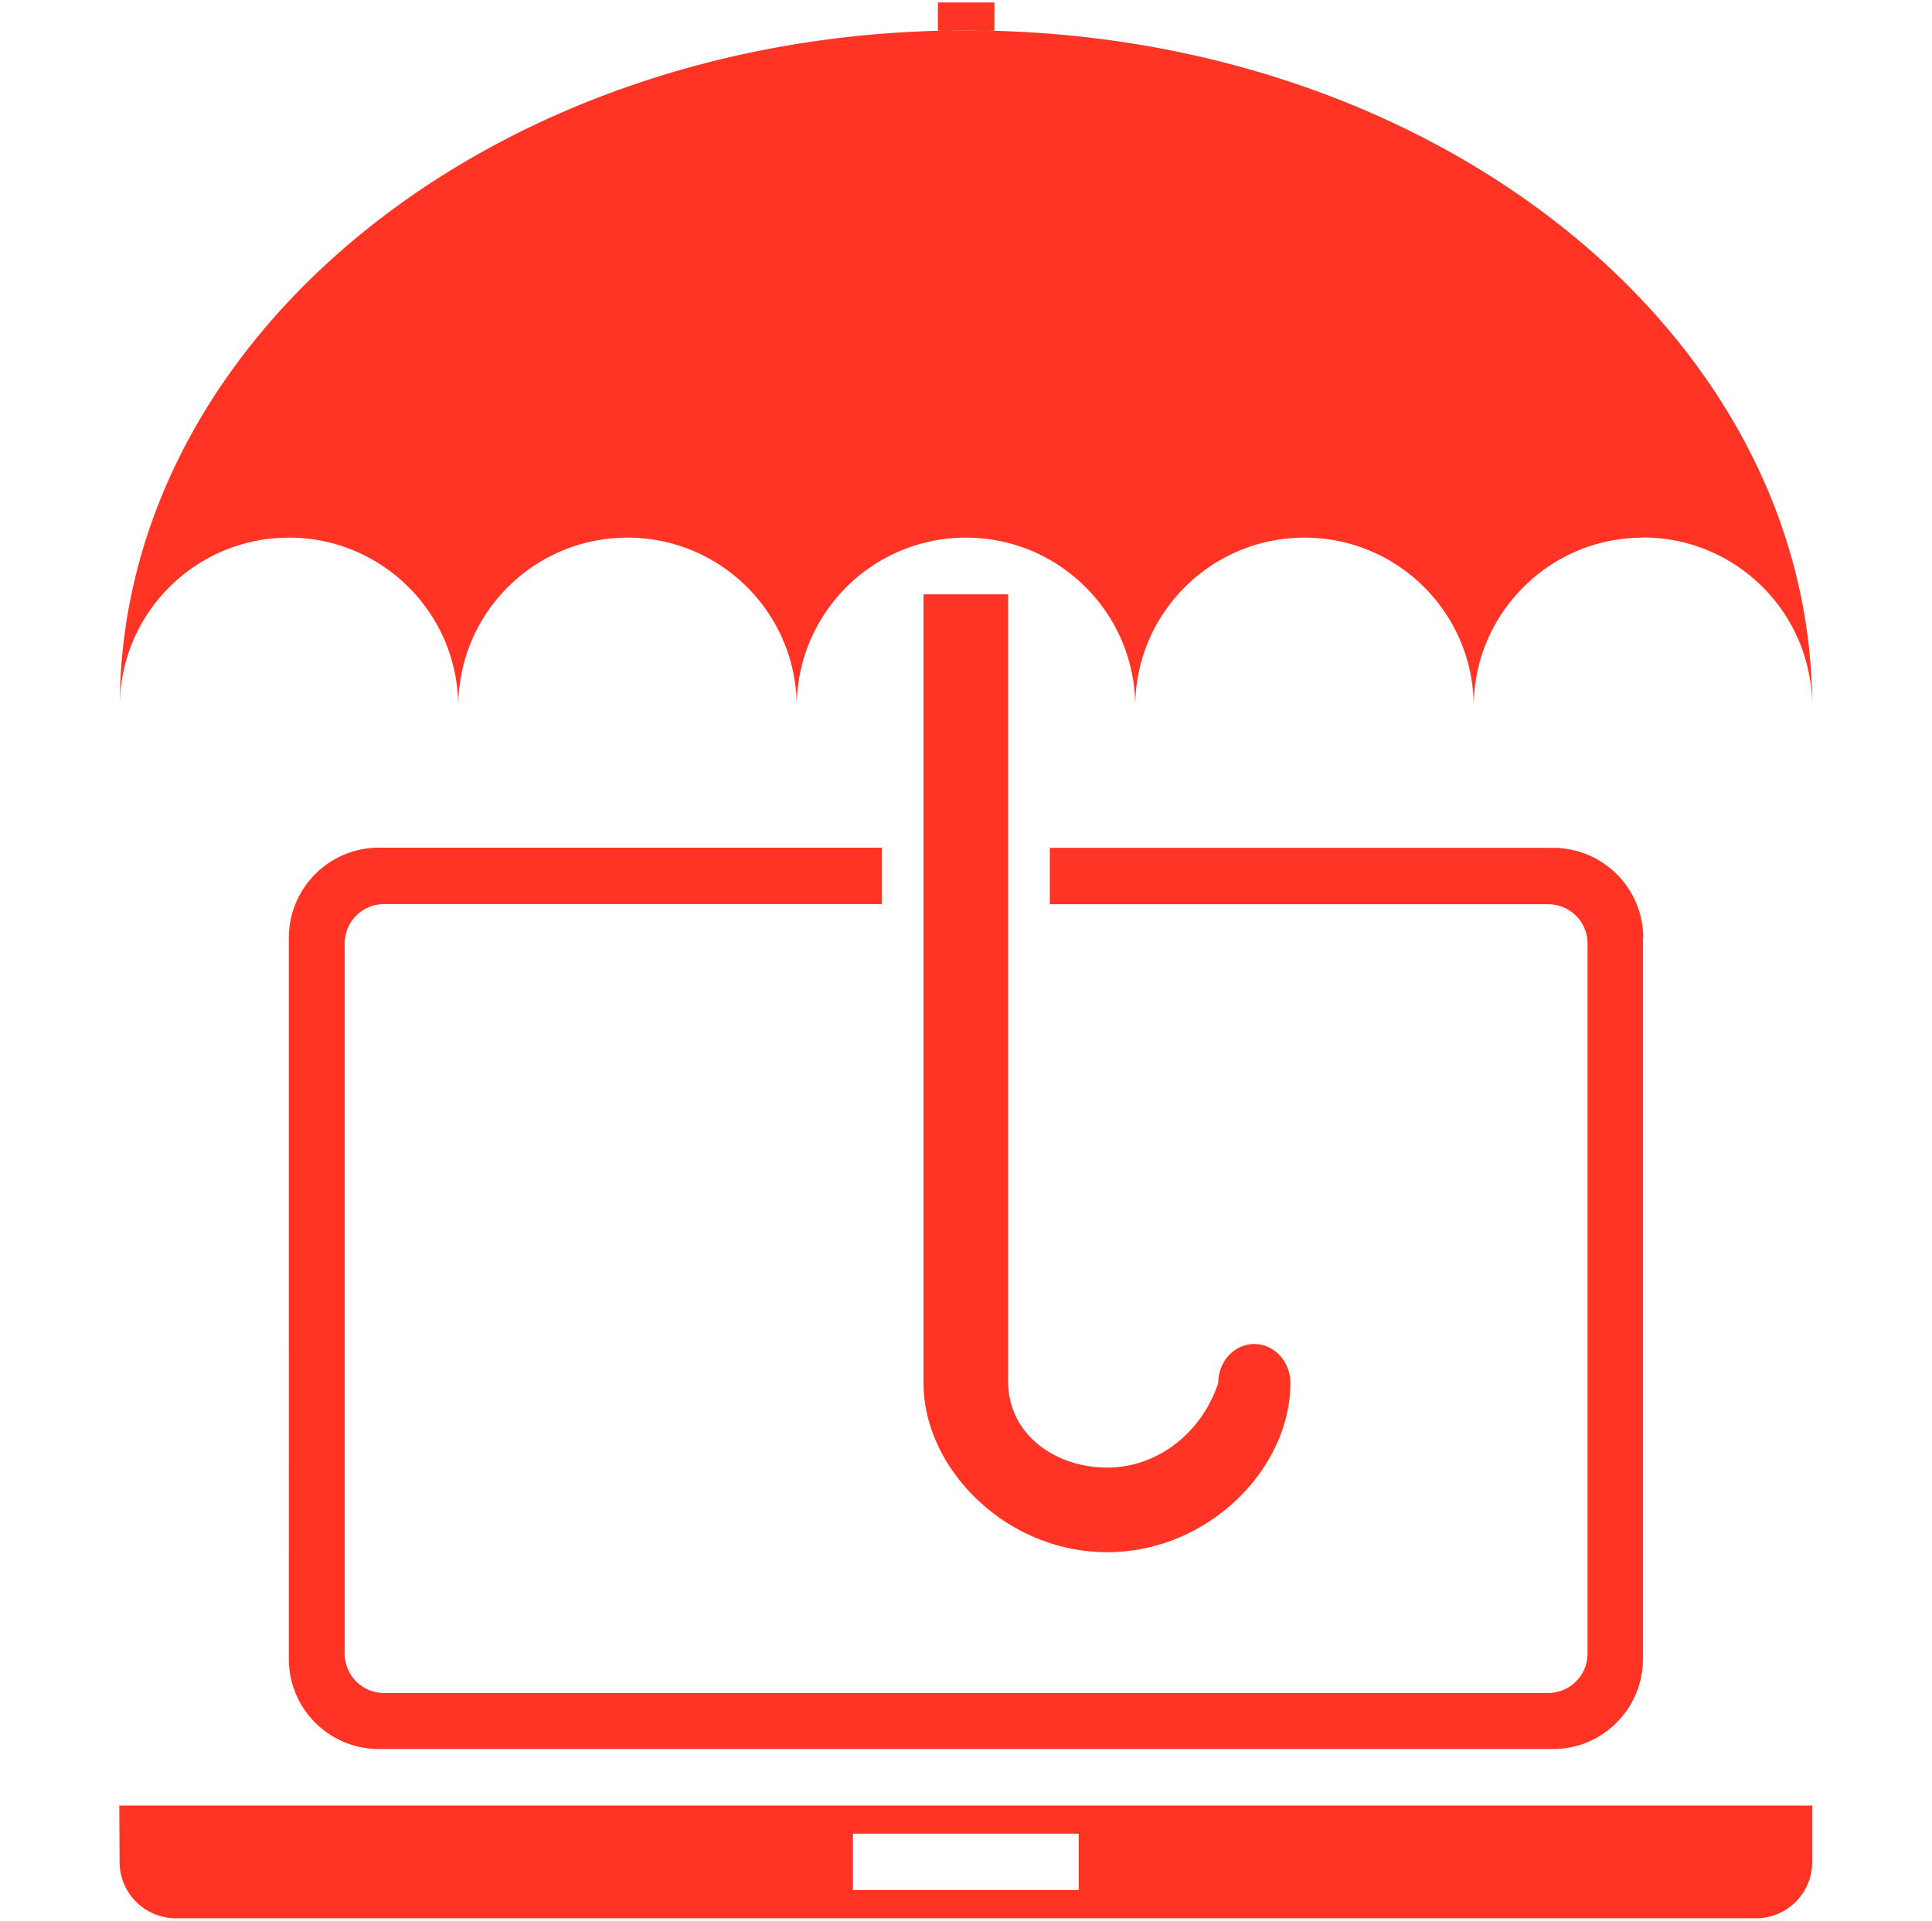 <svg xmlns="http://www.w3.org/2000/svg" preserveAspectRatio="xMidYMid" width="175" height="174" viewBox="0 0 121.004 120"><defs><style>.cls-1{fill:#ff3425;fill-rule:evenodd}</style></defs><path d="M109.98 120H11.02a3.53 3.53 0 0 1-3.53-3.53l-.02-3.53H113.5v3.53a3.52 3.52 0 0 1-3.52 3.53zm-42.4-5.3H53.42v3.53h14.14v-3.52zm8.72-28.23c0-1.35 1-2.44 2.26-2.44 1.25 0 2.26 1.1 2.26 2.44 0 5.36-5.14 10.6-11.48 10.6-6.34 0-11.5-5.24-11.5-10.6v-49.4h5.3v49.4c.06 3.26 2.98 5.3 6.2 5.3 3.2 0 5.94-2.22 6.96-5.3zm26.6-27.88v45.16c0 3.12-2.52 5.65-5.64 5.65H23.74c-3.12 0-5.65-2.52-5.65-5.64V58.6c0-3.13 2.52-5.66 5.64-5.66h31.5v3.53H24.07c-1.37 0-2.48 1.1-2.48 2.47v44.47c0 1.38 1.1 2.48 2.48 2.48h72.88c1.37 0 2.48-1.1 2.48-2.47V58.95c0-1.36-1.1-2.47-2.48-2.47h-31.2v-3.53h31.52a5.65 5.65 0 0 1 5.65 5.65zm0-25.07c-5.84 0-10.6 4.74-10.6 10.6 0-5.86-4.74-10.6-10.6-10.6-5.85 0-10.6 4.74-10.6 10.6 0-5.86-4.75-10.6-10.6-10.6s-10.6 4.74-10.6 10.6c0-5.86-4.75-10.6-10.6-10.6-5.86 0-10.6 4.74-10.6 10.6 0-5.86-4.76-10.6-10.6-10.6-5.86 0-10.6 4.74-10.6 10.6 0-23.4 23.74-42.37 53-42.37s53 18.98 53 42.36c0-5.85-4.74-10.6-10.6-10.6zM58.74 0h3.54v1.76h-3.54V0z" class="cls-1"/></svg>
